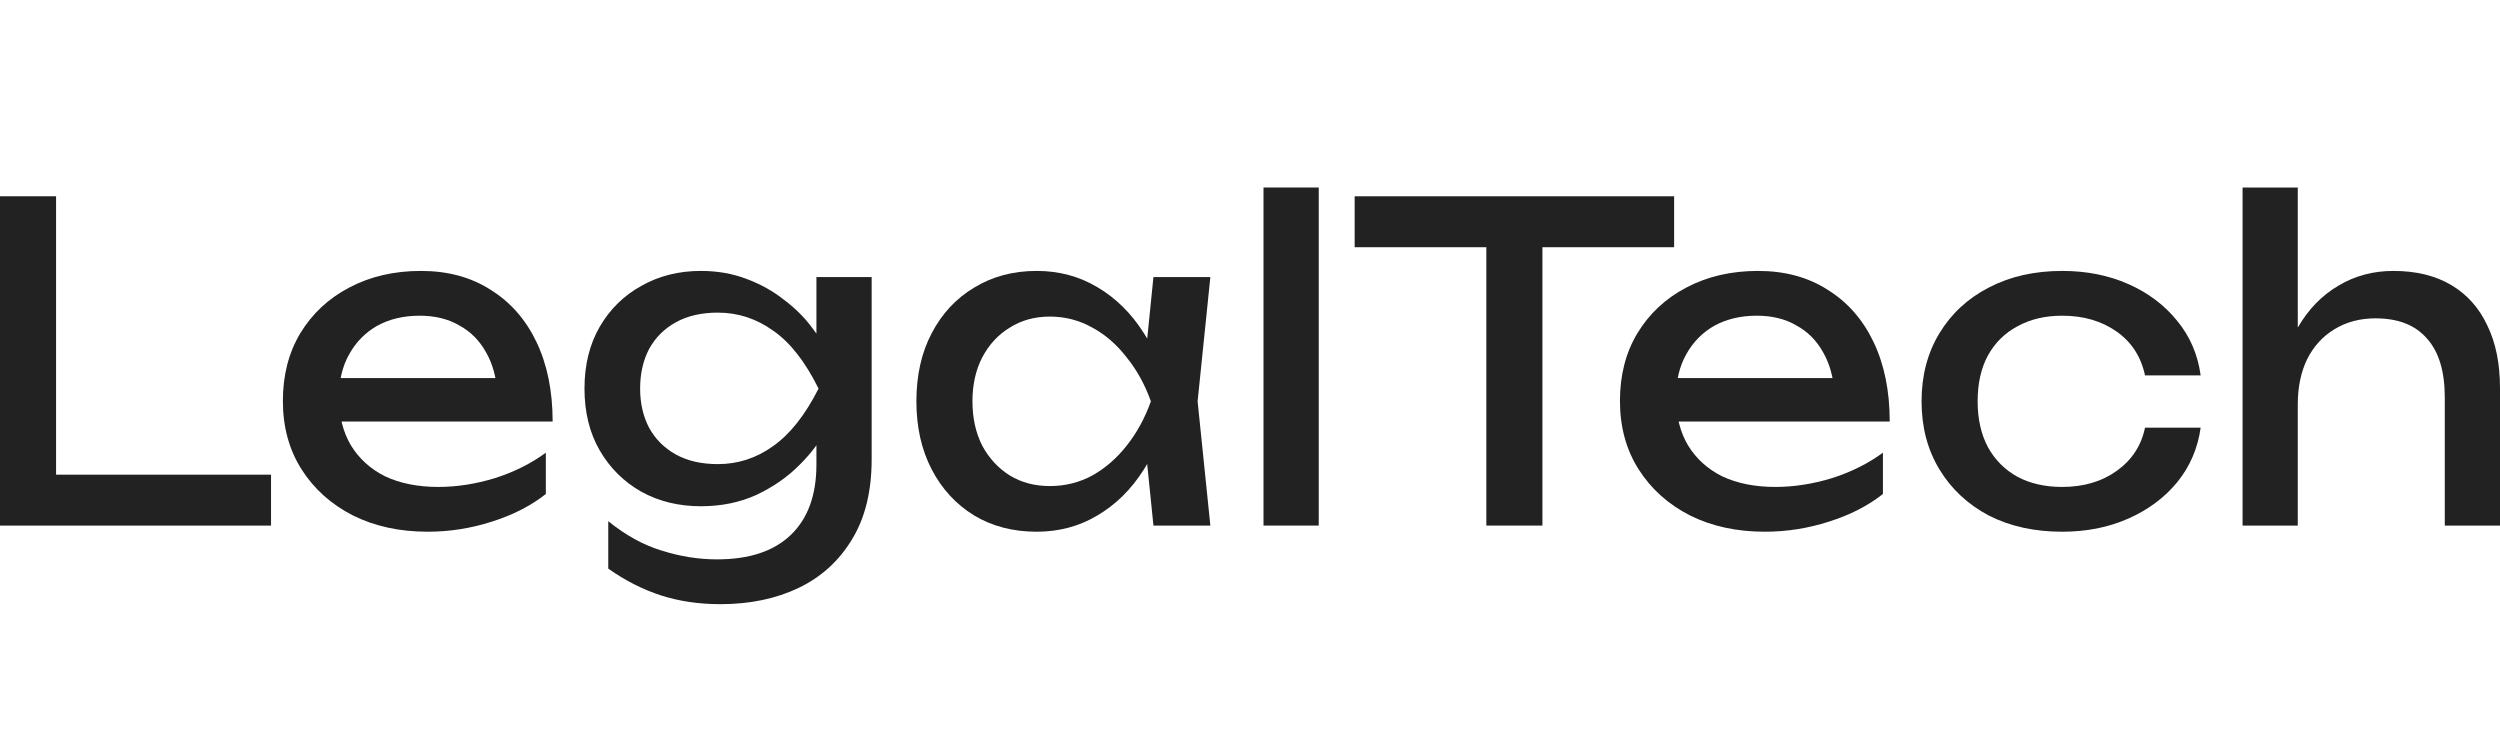 <?xml version="1.0" encoding="UTF-8"?> <svg xmlns="http://www.w3.org/2000/svg" width="160" height="48" viewBox="0 0 160 48" fill="none"><path d="M3.589 12.562V31.979L1.985 30.377H17.346V33.637H0V12.562H3.589Z" fill="#222222"></path><path d="M27.375 34.03C25.581 34.03 23.986 33.684 22.59 32.99C21.195 32.279 20.098 31.295 19.3 30.04C18.503 28.785 18.104 27.324 18.104 25.657C18.104 24.008 18.476 22.566 19.219 21.329C19.98 20.074 21.022 19.1 22.346 18.407C23.687 17.695 25.218 17.339 26.94 17.339C28.662 17.339 30.148 17.742 31.399 18.547C32.668 19.334 33.647 20.449 34.336 21.891C35.024 23.334 35.369 25.029 35.369 26.977H20.877V24.195H33.601L31.834 25.235C31.78 24.186 31.535 23.287 31.1 22.537C30.683 21.788 30.112 21.217 29.387 20.823C28.68 20.411 27.838 20.205 26.859 20.205C25.826 20.205 24.919 20.421 24.14 20.851C23.379 21.282 22.781 21.891 22.346 22.678C21.911 23.446 21.693 24.364 21.693 25.432C21.693 26.612 21.947 27.633 22.454 28.495C22.98 29.356 23.714 30.021 24.657 30.49C25.617 30.939 26.75 31.164 28.055 31.164C29.233 31.164 30.439 30.977 31.671 30.602C32.904 30.209 33.991 29.665 34.934 28.972V31.614C33.991 32.363 32.84 32.953 31.481 33.384C30.14 33.815 28.771 34.03 27.375 34.03Z" fill="#222222"></path><path d="M52.251 29.731V26.921L52.387 26.415V23.352L52.251 22.79V17.732H55.786V29.394C55.786 31.436 55.369 33.14 54.535 34.508C53.701 35.894 52.559 36.934 51.109 37.627C49.659 38.32 47.992 38.667 46.107 38.667C44.729 38.667 43.461 38.479 42.3 38.105C41.141 37.73 40.017 37.159 38.929 36.391V33.356C40.035 34.255 41.177 34.883 42.355 35.239C43.533 35.613 44.711 35.8 45.889 35.8C47.956 35.8 49.532 35.276 50.62 34.227C51.708 33.178 52.251 31.679 52.251 29.731ZM44.856 32.4C43.442 32.4 42.174 32.091 41.05 31.473C39.926 30.836 39.038 29.956 38.385 28.832C37.733 27.708 37.407 26.387 37.407 24.87C37.407 23.352 37.733 22.032 38.385 20.908C39.038 19.784 39.926 18.913 41.05 18.294C42.174 17.657 43.442 17.339 44.856 17.339C45.907 17.339 46.877 17.508 47.765 17.845C48.672 18.182 49.478 18.631 50.185 19.194C50.91 19.737 51.517 20.346 52.007 21.02C52.514 21.676 52.904 22.35 53.176 23.043C53.448 23.718 53.584 24.336 53.584 24.898C53.584 25.628 53.375 26.434 52.958 27.314C52.541 28.176 51.943 28.991 51.164 29.759C50.403 30.527 49.487 31.164 48.418 31.67C47.348 32.157 46.161 32.4 44.856 32.4ZM45.944 29.703C47.231 29.703 48.409 29.319 49.478 28.551C50.566 27.783 51.535 26.556 52.387 24.87C51.535 23.146 50.566 21.91 49.478 21.16C48.409 20.392 47.231 20.008 45.944 20.008C44.892 20.008 43.995 20.215 43.252 20.627C42.509 21.039 41.938 21.61 41.539 22.341C41.159 23.071 40.968 23.914 40.968 24.87C40.968 25.806 41.159 26.64 41.539 27.371C41.938 28.101 42.509 28.672 43.252 29.085C43.995 29.497 44.892 29.703 45.944 29.703Z" fill="#222222"></path><path d="M73.82 33.637L73.221 27.736L73.928 25.685L73.221 23.661L73.82 17.732H77.463L76.647 25.685L77.463 33.637H73.82ZM74.907 25.685C74.563 27.352 73.992 28.813 73.194 30.068C72.397 31.323 71.409 32.297 70.231 32.99C69.071 33.684 67.775 34.03 66.343 34.03C64.838 34.03 63.506 33.684 62.346 32.99C61.186 32.279 60.28 31.295 59.627 30.04C58.975 28.785 58.649 27.333 58.649 25.685C58.649 24.017 58.975 22.566 59.627 21.329C60.28 20.074 61.186 19.1 62.346 18.407C63.506 17.695 64.838 17.339 66.343 17.339C67.775 17.339 69.071 17.686 70.231 18.379C71.409 19.072 72.397 20.046 73.194 21.301C74.01 22.537 74.581 23.999 74.907 25.685ZM62.237 25.685C62.237 26.752 62.446 27.698 62.863 28.523C63.298 29.328 63.887 29.965 64.63 30.433C65.373 30.883 66.225 31.108 67.186 31.108C68.164 31.108 69.071 30.883 69.904 30.433C70.738 29.965 71.472 29.328 72.107 28.523C72.759 27.698 73.276 26.752 73.656 25.685C73.276 24.617 72.759 23.68 72.107 22.875C71.472 22.05 70.738 21.413 69.904 20.964C69.071 20.495 68.164 20.261 67.186 20.261C66.225 20.261 65.373 20.495 64.63 20.964C63.887 21.413 63.298 22.05 62.863 22.875C62.446 23.68 62.237 24.617 62.237 25.685Z" fill="#222222"></path><path d="M80.864 12H84.399V33.637H80.864V12Z" fill="#222222"></path><path d="M95.126 14.276H98.715V33.637H95.126V14.276ZM86.698 12.562H107.144V15.822H86.698V12.562Z" fill="#222222"></path><path d="M112.949 34.03C111.154 34.03 109.559 33.684 108.163 32.99C106.768 32.279 105.671 31.295 104.874 30.04C104.076 28.785 103.677 27.324 103.677 25.657C103.677 24.008 104.049 22.566 104.792 21.329C105.553 20.074 106.596 19.1 107.919 18.407C109.26 17.695 110.792 17.339 112.514 17.339C114.235 17.339 115.722 17.742 116.972 18.547C118.241 19.334 119.22 20.449 119.909 21.891C120.597 23.334 120.942 25.029 120.942 26.977H106.451V24.195H119.175L117.407 25.235C117.353 24.186 117.108 23.287 116.673 22.537C116.256 21.788 115.686 21.217 114.96 20.823C114.254 20.411 113.411 20.205 112.432 20.205C111.399 20.205 110.493 20.421 109.713 20.851C108.952 21.282 108.354 21.891 107.919 22.678C107.484 23.446 107.266 24.364 107.266 25.432C107.266 26.612 107.52 27.633 108.028 28.495C108.553 29.356 109.287 30.021 110.23 30.49C111.19 30.939 112.323 31.164 113.628 31.164C114.806 31.164 116.012 30.977 117.244 30.602C118.477 30.209 119.564 29.665 120.507 28.972V31.614C119.564 32.363 118.413 32.953 117.054 33.384C115.713 33.815 114.344 34.03 112.949 34.03Z" fill="#222222"></path><path d="M140.842 27.371C140.661 28.682 140.163 29.843 139.347 30.855C138.531 31.848 137.489 32.625 136.22 33.187C134.952 33.749 133.538 34.03 131.979 34.03C130.203 34.03 128.635 33.684 127.276 32.99C125.934 32.279 124.883 31.295 124.122 30.04C123.361 28.785 122.98 27.333 122.98 25.685C122.98 24.036 123.361 22.584 124.122 21.329C124.883 20.074 125.934 19.1 127.276 18.407C128.635 17.695 130.203 17.339 131.979 17.339C133.538 17.339 134.952 17.62 136.22 18.182C137.489 18.744 138.531 19.531 139.347 20.542C140.163 21.535 140.661 22.697 140.842 24.027H137.281C137.027 22.828 136.42 21.891 135.459 21.217C134.499 20.542 133.339 20.205 131.979 20.205C130.892 20.205 129.94 20.43 129.124 20.88C128.309 21.31 127.674 21.938 127.221 22.762C126.786 23.568 126.569 24.542 126.569 25.685C126.569 26.809 126.786 27.783 127.221 28.607C127.674 29.431 128.309 30.068 129.124 30.518C129.94 30.949 130.892 31.164 131.979 31.164C133.357 31.164 134.526 30.817 135.486 30.124C136.447 29.431 137.045 28.513 137.281 27.371H140.842Z" fill="#222222"></path><path d="M143.524 12H147.058V33.637H143.524V12ZM153.176 17.339C154.626 17.339 155.858 17.639 156.873 18.238C157.888 18.838 158.659 19.699 159.184 20.823C159.728 21.929 160 23.268 160 24.842V33.637H156.466V25.432C156.466 23.764 156.085 22.509 155.324 21.666C154.581 20.805 153.484 20.374 152.034 20.374C151.037 20.374 150.158 20.608 149.397 21.076C148.654 21.526 148.074 22.163 147.657 22.987C147.258 23.811 147.058 24.776 147.058 25.881L145.808 25.179C145.971 23.53 146.388 22.125 147.058 20.964C147.729 19.802 148.59 18.913 149.641 18.294C150.693 17.657 151.871 17.339 153.176 17.339Z" fill="#222222"></path></svg> 